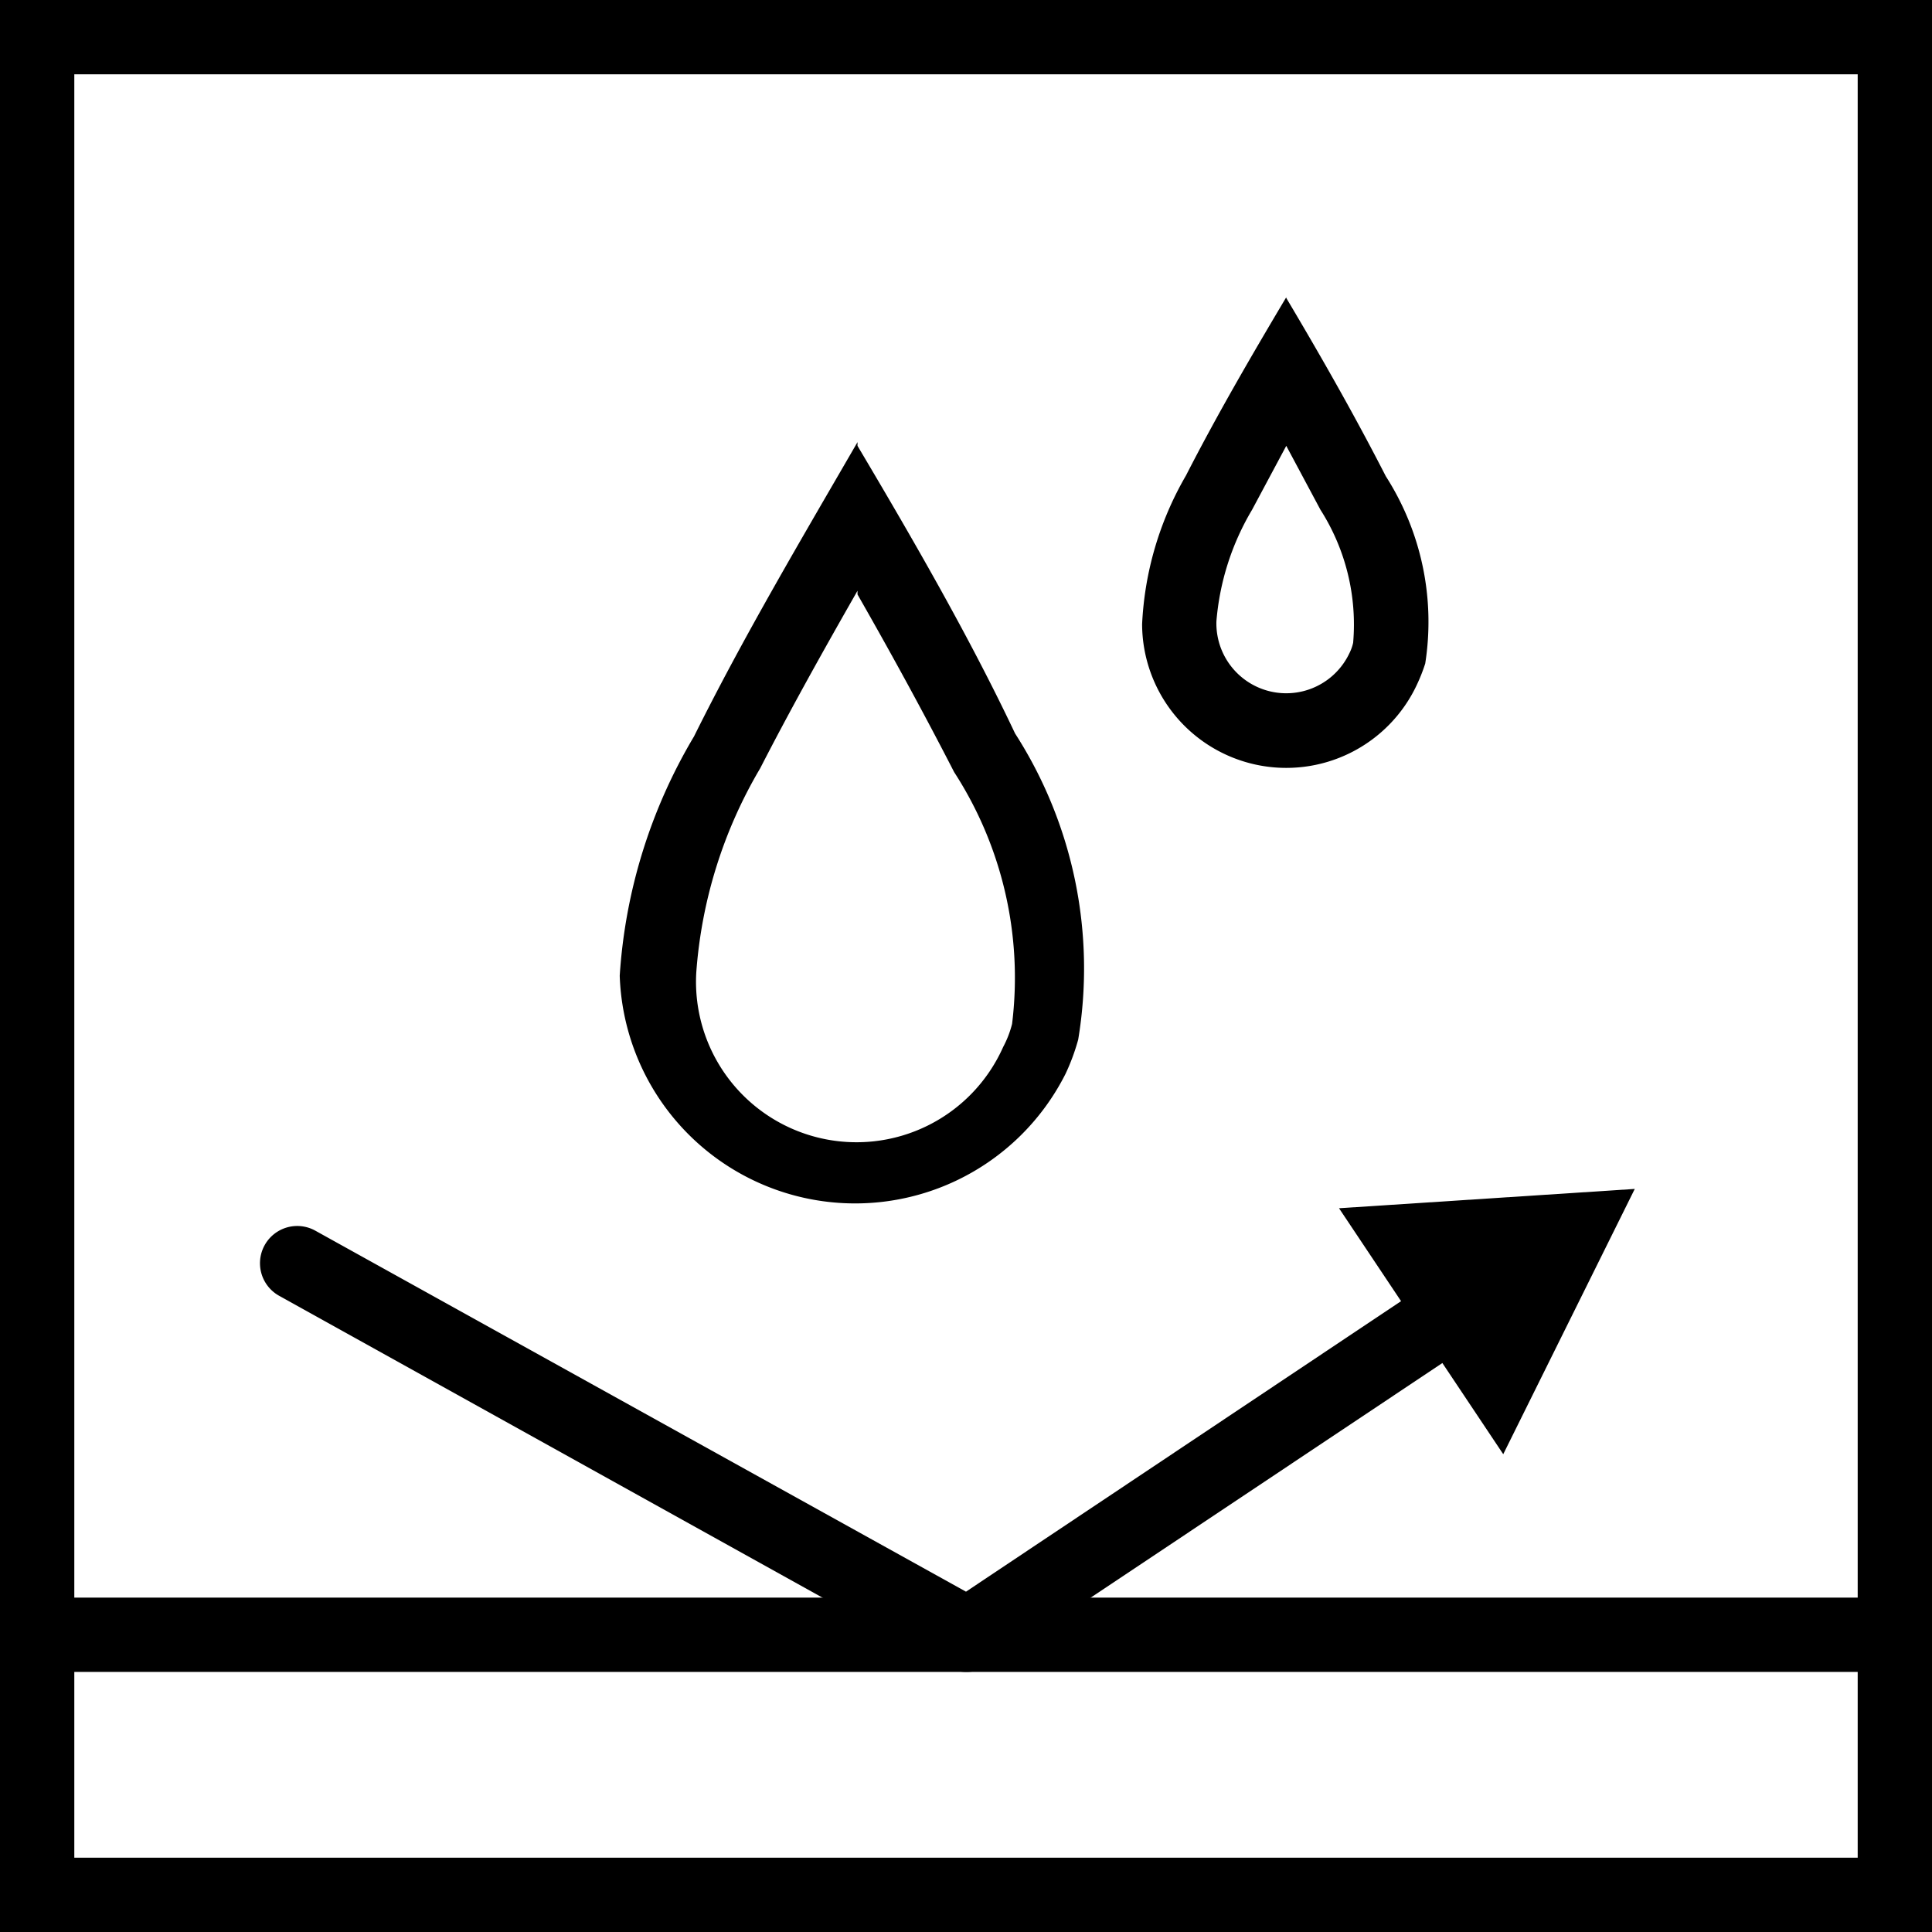 <svg xmlns="http://www.w3.org/2000/svg" width="26" height="26" viewBox="0 0 26 26"><title>Bohero_Symbols</title><g id="Waterproof"><rect y="21.5" width="26" height="1"/><path d="M13,22.5a.5.5,0,0,1-.24-.06l-9-5a.5.5,0,0,1,.48-.88L13,21.42l6.35-4.24a.5.5,0,0,1,.7.13.51.51,0,0,1-.14.7l-6.61,4.41A.57.57,0,0,1,13,22.5Z"/><polygon points="20.23 19.57 22 16 18.02 16.26 20.23 19.57"/><path d="M11.54,8c.48.84.91,1.63,1.3,2.39a5.09,5.09,0,0,1,.78,3.39,1.38,1.38,0,0,1-.12.31,2.16,2.16,0,0,1-4.13-1,6.29,6.29,0,0,1,.86-2.75c.39-.76.83-1.55,1.31-2.39m0-2C10.77,7.28,10,8.58,9.34,9.91a7.19,7.19,0,0,0-1,3.22v0a3.17,3.17,0,0,0,6,1.32,2.85,2.85,0,0,0,.17-.46,5.85,5.85,0,0,0-.85-4.12C13.05,8.58,12.3,7.28,11.54,6Z"/><path d="M17.31,6l.46.86a2.87,2.87,0,0,1,.44,1.79.6.6,0,0,1-.05.14.94.94,0,0,1-1.79-.43,3.49,3.49,0,0,1,.48-1.5L17.31,6m0-2c-.47.79-.93,1.58-1.35,2.4a4.39,4.39,0,0,0-.59,2v0a1.94,1.94,0,0,0,3.7.81,2.33,2.33,0,0,0,.11-.28,3.63,3.63,0,0,0-.53-2.52c-.42-.82-.87-1.61-1.34-2.4Z"/></g><g id="Strong"><path d="M25,1V25H1V1H25m1-1H0V26H26V0Z"/></g></svg>